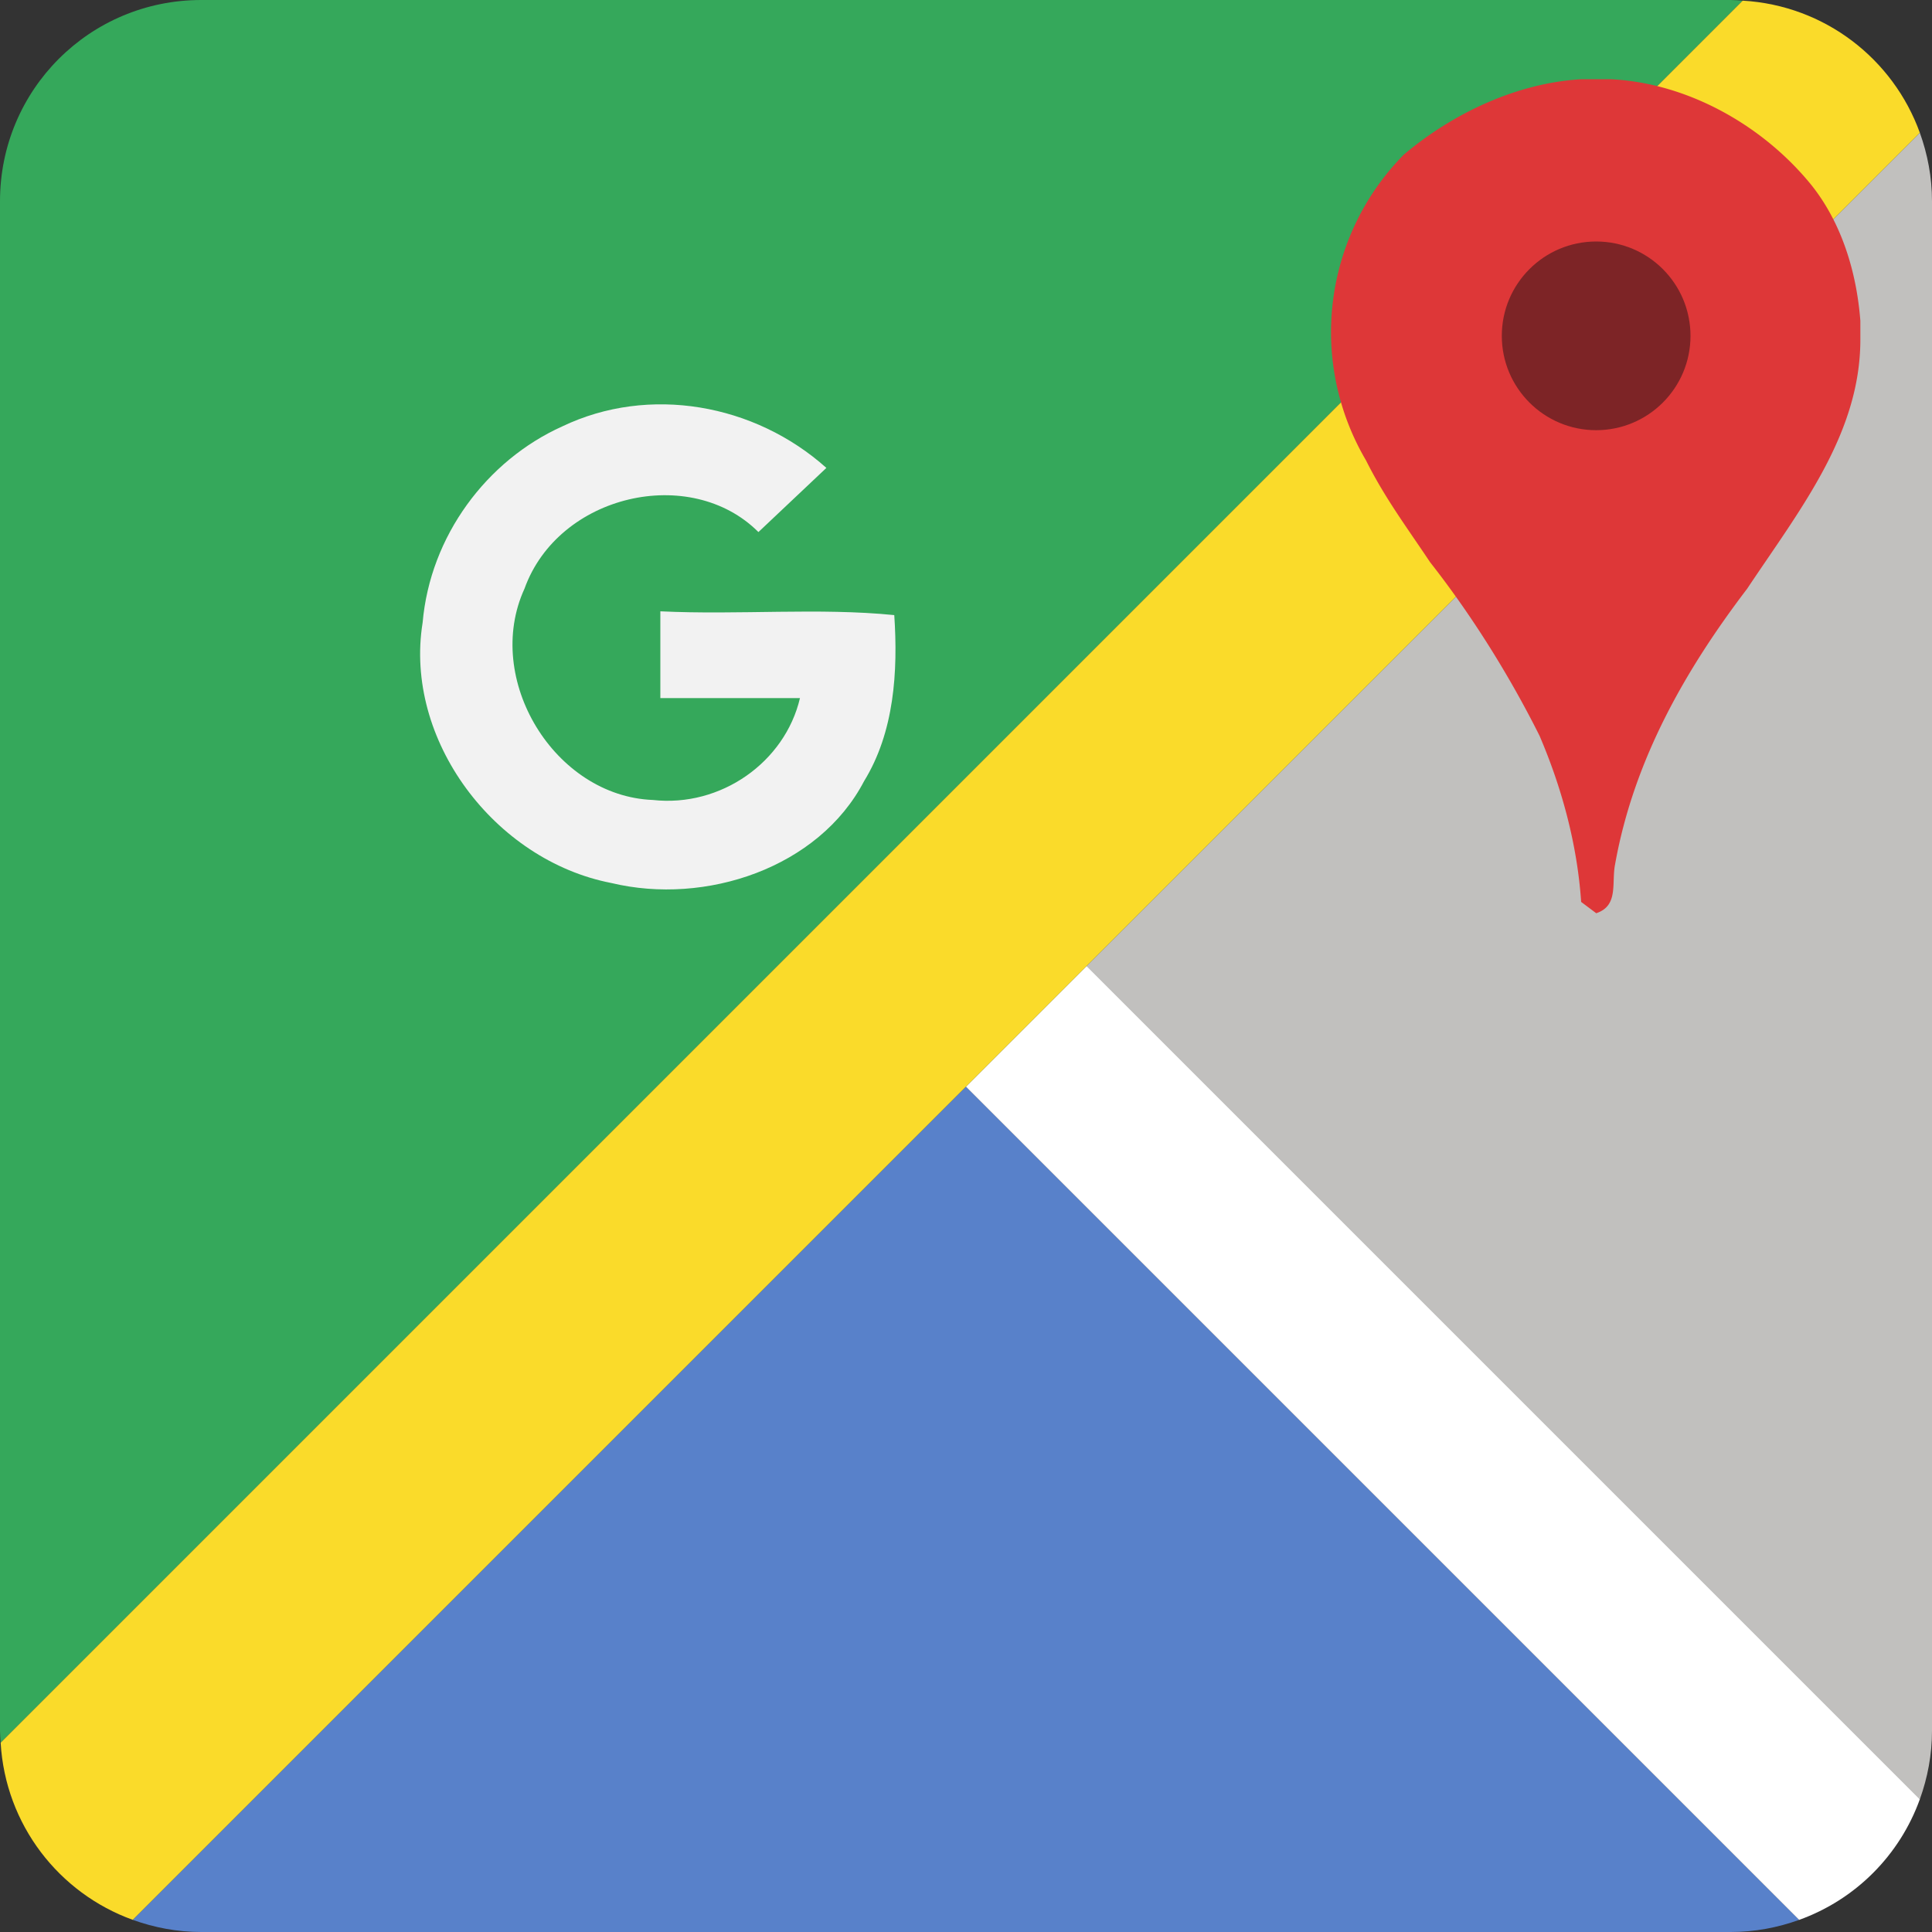 <?xml version="1.0" encoding="UTF-8" standalone="no"?>
<svg
   viewBox="0 0 48 48"
   version="1.1"
   id="svg25"
   width="48"
   height="48"
   xmlns="http://www.w3.org/2000/svg"
   xmlns:svg="http://www.w3.org/2000/svg">
  <rect x="0" y="0" width="48" height="48" fill="#333333" stroke="none"/>
  <defs
     id="defs5">
    <clipPath
       id="A">
      <rect
         width="512"
         height="512"
         rx="15%"
         id="rect2"
         x="0"
         y="0" />
    </clipPath>
    <clipPath
       clipPathUnits="userSpaceOnUse"
       id="clipPath673">
      <rect
         style="fill:none;stroke-width:1px;-inkscape-stroke:none;paint-order:stroke fill markers;stop-color:#000000"
         id="rect675"
         width="48"
         height="48"
         x="0"
         y="0"
         ry="5" />
    </clipPath>
    <clipPath
       id="A-3">
      <rect
         width="512"
         height="512"
         rx="15%"
         id="rect4250" />
    </clipPath>
  </defs>
  <g
     id="g25695">
    <path
       id="rect194"
       style="fill:#35a85b;fill-opacity:1;stroke-width:1px;-inkscape-stroke:none;paint-order:stroke fill markers;stop-color:#000000"
       d="M 5 0 C 2.23 0 0 2.23 0 5 L 0 43 C 0 43.1 0.01 43.198 0.016 43.297 L 43.297 0.016 C 43.198 0.01 43.1 0 43 0 L 5 0 z " />
    <path
       id="path9"
       style="fill:#fadb2a;stroke-width:0.094;fill-opacity:1"
       d="M 43.297 0.016 L 0.016 43.297 C 0.135 45.337 1.465 47.037 3.301 47.699 L 47.699 3.301 C 47.037 1.465 45.337 0.135 43.297 0.016 z " />
    <path
       id="rect3183"
       style="fill:#5881ca;fill-opacity:1;stroke-width:1px;-inkscape-stroke:none;paint-order:stroke fill markers;stop-color:#000000"
       d="M 24 27 L 3.301 47.699 C 3.832 47.89 4.402 48 5 48 L 43 48 C 43.598 48 44.168 47.89 44.699 47.699 L 24 27 z " />
    <path
       id="rect3180"
       style="fill:#c1c0be;fill-opacity:1;stroke-width:1px;-inkscape-stroke:none;paint-order:stroke fill markers;stop-color:#000000"
       d="M 47.699 3.301 L 27 24 L 47.699 44.699 C 47.89 44.168 48 43.598 48 43 L 48 5 C 48 4.402 47.89 3.832 47.699 3.301 z " />
    <path
       d="M 13.969,10.594 C 16.125,9.562 18.75,10.031 20.531,11.625 l -1.688,1.594 c -1.688,-1.688 -4.969,-0.938 -5.812,1.406 -1.031,2.25 0.75,5.156 3.188,5.25 1.688,0.188 3.281,-0.938 3.656,-2.531 H 16.406 V 15.188 c 1.969,0.094 3.938,-0.094 5.812,0.094 0.094,1.406 0,2.906 -0.75,4.125 C 20.344,21.562 17.531,22.5 15.188,21.938 12.281,21.375 10.031,18.375 10.5,15.469 c 0.188,-2.156 1.594,-4.031 3.469,-4.875"
       fill="#f2f2f2"
       id="path17"
       style="stroke-width:0.094" />
    <path
       d="M 39.188,6.188 C 38.25,6.375 37.5,7.219 37.406,8.062 37.312,9 37.781,9.844 38.625,10.219 39.375,10.688 40.594,10.594 41.25,9.938 41.906,9.375 42.188,8.25 41.812,7.5 41.438,6.469 40.219,5.906 39.188,6.188 Z m 0.094,-4.219 h 0.75 c 1.875,0.094 3.75,1.125 4.969,2.625 0.75,0.938 1.125,2.156 1.219,3.375 V 8.438 c 0,2.344 -1.5,4.219 -2.812,6.188 -1.5,1.969 -2.812,4.219 -3.281,6.844 -0.094,0.469 0.094,1.031 -0.469,1.219 l -0.375,-0.281 C 39.188,21 38.812,19.594 38.25,18.281 c -0.75,-1.5 -1.688,-3 -2.719,-4.312 C 34.969,13.125 34.406,12.375 33.938,11.438 A 6.281,6.281 0 0 1 34.875,3.844 c 1.219,-1.031 2.812,-1.781 4.406,-1.875"
       fill="#de3738"
       id="path21"
       style="stroke-width:0.094" />
    <circle
       cx="39.656"
       cy="8.344"
       r="2.344"
       fill="#7d2426"
       id="circle23"
       style="stroke-width:0.094" />
    <path
       id="path3735"
       style="fill:#ffffff;stroke:none;stroke-width:1px;stroke-linecap:butt;stroke-linejoin:miter;stroke-opacity:1"
       d="M 27 24 L 24 27 L 44.699 47.699 C 46.096 47.197 47.197 46.096 47.699 44.699 L 27 24 z " />
  </g>
</svg>
